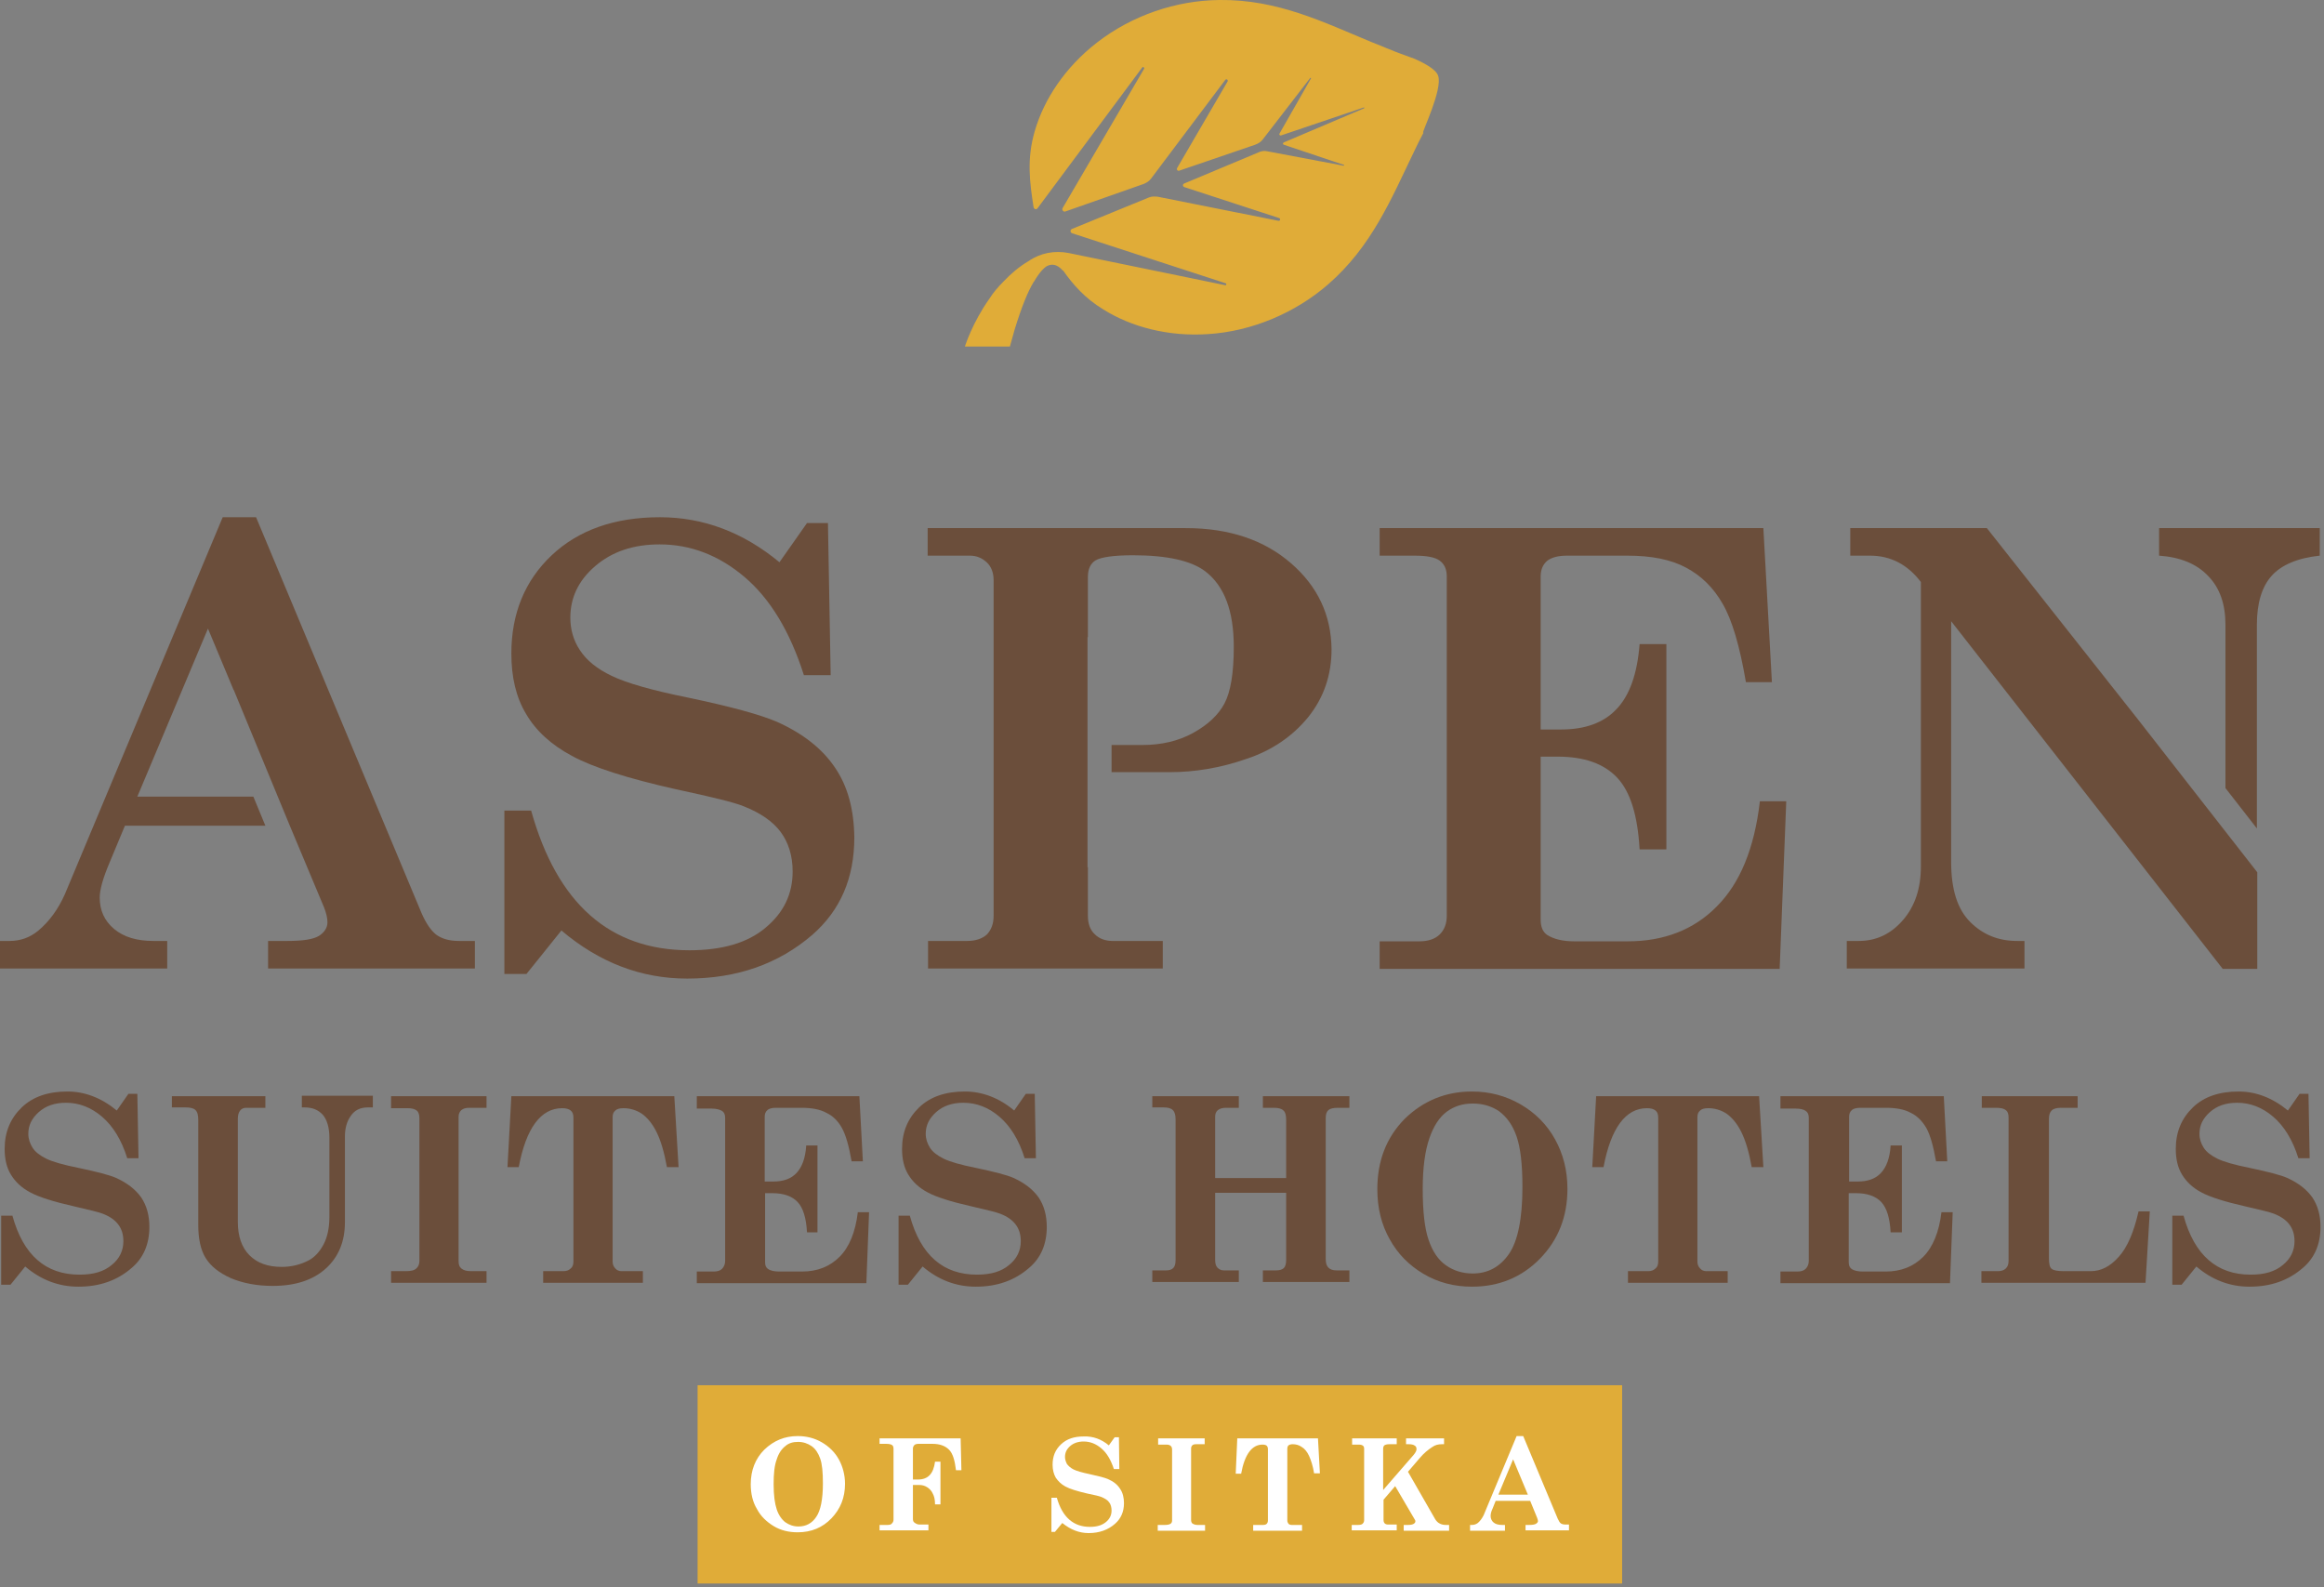 <?xml version="1.0" encoding="UTF-8"?>
<svg width="599px" height="409px" viewBox="0 0 599 409" version="1.1" xmlns="http://www.w3.org/2000/svg" xmlns:xlink="http://www.w3.org/1999/xlink">
    <rect x="0" y="0" width="599" height="409" fill="#808080" stroke="none"/>
    <title>sitka_logo</title>
    <g id="Página-1" stroke="none" stroke-width="1" fill="none" fill-rule="evenodd">
        <g id="sitka_logo" transform="translate(-241, -336)" fill-rule="nonzero">
            <g id="Grupo" fill="#6B4E3B">
                <path d="M271.1,622.2 L274.1,617.9 L276.4,617.9 L276.7,634.5 L273.8,634.5 C272.3,629.7 270.1,626.2 267.3,623.8 C264.5,621.4 261.4,620.2 258,620.2 C255.1,620.2 252.8,621 251,622.6 C249.2,624.2 248.3,626 248.3,628.2 C248.3,629.5 248.7,630.7 249.4,631.8 C250.1,632.9 251.3,633.8 252.9,634.6 C254.5,635.4 257.3,636.2 261.3,637 C266,638 269.2,638.8 271,639.6 C273.8,640.9 275.9,642.5 277.4,644.6 C278.8,646.7 279.5,649.2 279.5,652.2 C279.5,656.6 278,660.2 274.9,662.8 C271.2,666 266.7,667.6 261.2,667.6 C256.2,667.6 251.6,665.9 247.5,662.4 L243.7,667.1 L241.3,667.1 L241.3,649.3 L244.2,649.3 C247,659.5 252.8,664.5 261.5,664.5 C265.1,664.5 267.8,663.7 269.8,662 C271.8,660.4 272.8,658.3 272.8,655.9 C272.8,654.2 272.4,652.8 271.5,651.6 C270.6,650.4 269.3,649.5 267.5,648.8 C266.5,648.4 264,647.8 260.1,646.9 C254.8,645.7 251,644.5 248.8,643.3 C246.5,642.1 244.9,640.5 243.8,638.7 C242.7,636.9 242.2,634.7 242.2,632.1 C242.2,627.7 243.7,624.2 246.6,621.4 C249.5,618.6 253.5,617.3 258.4,617.3 C262.8,617.3 267.1,618.9 271.1,622.2 Z" id="Trazado"></path>
                <path d="M285.2,618.5 L309.4,618.5 L309.4,621.5 L304.5,621.5 C303.8,621.5 303.3,621.7 302.9,622.2 C302.5,622.7 302.3,623.4 302.3,624.3 L302.3,650.9 C302.3,654.6 303.3,657.5 305.3,659.5 C307.3,661.5 310,662.5 313.6,662.5 C316.2,662.5 318.5,661.9 320.6,660.8 C322.1,660 323.4,658.6 324.4,656.7 C325.4,654.8 325.9,652.4 325.9,649.6 L325.9,629.2 C325.9,626.6 325.3,624.6 324.2,623.3 C323,622 321.5,621.4 319.5,621.4 L318.8,621.4 L318.8,618.4 L337.1,618.4 L337.1,621.4 L335.8,621.4 C333.9,621.4 332.4,622.1 331.4,623.6 C330.4,625 329.9,626.8 329.9,628.9 L329.9,651 C329.9,655.9 328.3,659.9 325,662.9 C321.7,665.9 317.1,667.4 311.3,667.4 C307.2,667.4 303.6,666.7 300.5,665.4 C297.4,664 295.3,662.3 294,660.2 C292.7,658.1 292.1,655.2 292.1,651.7 L292.1,624.7 C292.1,623.4 291.9,622.6 291.4,622.1 C290.9,621.6 290.1,621.4 288.8,621.4 L285.3,621.4 L285.3,618.5 L285.2,618.5 Z" id="Trazado"></path>
                <path d="M341.8,618.5 L366.4,618.5 L366.4,621.5 L362,621.5 C361,621.5 360.4,621.7 359.9,622.1 C359.5,622.5 359.2,623 359.2,623.8 L359.2,661 C359.2,661.9 359.4,662.5 359.9,662.9 C360.5,663.4 361.3,663.6 362.4,663.6 L366.4,663.6 L366.4,666.6 L341.8,666.6 L341.8,663.6 L345.6,663.6 C346.9,663.6 347.8,663.4 348.3,662.9 C348.8,662.5 349.1,661.8 349.1,661 L349.1,624.2 C349.1,623.3 348.9,622.6 348.4,622.2 C347.9,621.8 347.1,621.6 346.1,621.6 L341.8,621.6 L341.8,618.5 L341.8,618.5 Z" id="Trazado"></path>
                <path d="M372.8,618.5 L414.8,618.5 L415.9,636.8 L412.9,636.8 C412.2,632.9 411.3,629.9 410.2,627.7 C409.1,625.5 407.8,624 406.4,623 C405,622.1 403.4,621.6 401.7,621.6 C400.7,621.6 400,621.8 399.6,622.2 C399.1,622.6 398.9,623.2 398.9,623.9 L398.9,661.1 C398.9,661.8 399.1,662.4 399.6,662.9 C400,663.4 400.6,663.6 401.2,663.6 L406.7,663.6 L406.7,666.6 L381,666.6 L381,663.6 L386.2,663.6 C387,663.6 387.6,663.4 388.1,662.9 C388.6,662.5 388.8,661.9 388.8,661.1 L388.8,624.1 C388.8,623.2 388.6,622.6 388.1,622.2 C387.6,621.8 386.9,621.6 385.9,621.6 C380.4,621.6 376.6,626.7 374.7,636.8 L371.8,636.8 L372.8,618.5 Z" id="Trazado"></path>
                <path d="M420.6,618.5 L462.5,618.5 L463.4,635.3 L460.5,635.3 C459.8,631.3 459,628.5 458,626.7 C457,624.9 455.7,623.6 454,622.8 C452.4,621.9 450.2,621.5 447.6,621.5 L441,621.5 C440,621.5 439.2,621.7 438.8,622.1 C438.3,622.5 438.1,623.1 438.1,623.8 L438.1,640.5 L440.3,640.5 C442.9,640.5 444.9,639.8 446.3,638.3 C447.7,636.8 448.6,634.5 448.8,631.2 L451.7,631.2 L451.7,653.6 L449,653.6 C448.8,649.9 448,647.3 446.6,645.8 C445.2,644.3 443,643.5 440.1,643.5 L438.2,643.5 L438.2,661.3 C438.2,662.1 438.4,662.6 438.9,663 C439.6,663.5 440.6,663.7 441.9,663.7 L447.7,663.7 C451.7,663.7 454.9,662.4 457.4,659.9 C459.9,657.4 461.5,653.5 462.1,648.4 L465,648.4 L464.3,666.7 L420.6,666.7 L420.6,663.7 L424.9,663.7 C425.9,663.7 426.6,663.5 427.1,663 C427.6,662.5 427.9,661.8 427.9,661 L427.9,624 C427.9,623.2 427.6,622.6 427.1,622.3 C426.6,622 425.7,621.7 424.4,621.7 L420.6,621.7 L420.6,618.5 Z" id="Trazado"></path>
                <path d="M502.4,622.2 L505.4,617.9 L507.7,617.9 L508,634.5 L505.1,634.5 C503.6,629.7 501.4,626.2 498.6,623.8 C495.8,621.4 492.7,620.2 489.3,620.2 C486.4,620.2 484.1,621 482.3,622.6 C480.5,624.2 479.6,626 479.6,628.2 C479.6,629.5 480,630.7 480.7,631.8 C481.4,632.9 482.6,633.8 484.2,634.6 C485.8,635.4 488.6,636.2 492.6,637 C497.3,638 500.5,638.8 502.3,639.6 C505.1,640.9 507.2,642.5 508.7,644.6 C510.1,646.7 510.8,649.2 510.8,652.2 C510.8,656.6 509.3,660.2 506.2,662.8 C502.5,666 498,667.6 492.5,667.6 C487.5,667.6 482.9,665.9 478.8,662.4 L475,667.1 L472.6,667.1 L472.6,649.3 L475.5,649.3 C478.3,659.5 484.1,664.5 492.8,664.5 C496.4,664.5 499.1,663.7 501.1,662 C503.1,660.4 504.1,658.3 504.1,655.9 C504.1,654.2 503.7,652.8 502.8,651.6 C501.9,650.4 500.6,649.5 498.8,648.8 C497.8,648.4 495.3,647.8 491.4,646.9 C486.1,645.7 482.3,644.5 480.1,643.3 C477.8,642.1 476.2,640.5 475.1,638.7 C474,636.9 473.5,634.7 473.5,632.1 C473.5,627.7 475,624.2 477.9,621.4 C480.8,618.6 484.8,617.3 489.7,617.3 C494.1,617.3 498.5,618.9 502.4,622.2 Z" id="Trazado"></path>
                <path d="M538,618.5 L560.3,618.5 L560.3,621.5 L557,621.5 C556.1,621.5 555.4,621.7 554.9,622.1 C554.4,622.5 554.2,623.1 554.2,623.8 L554.2,639.6 L572.5,639.6 L572.5,624.6 C572.5,623.5 572.3,622.6 571.8,622.2 C571.3,621.7 570.5,621.5 569.3,621.5 L566.5,621.5 L566.5,618.5 L588.8,618.5 L588.8,621.5 L585.8,621.5 C584.7,621.5 583.8,621.7 583.4,622.1 C582.9,622.5 582.7,623.2 582.7,624.1 L582.7,660.4 C582.7,661.5 582.9,662.2 583.4,662.7 C583.9,663.2 584.6,663.4 585.5,663.4 L588.8,663.4 L588.8,666.4 L566.5,666.4 L566.5,663.4 L569.9,663.4 C570.8,663.4 571.5,663.2 571.9,662.8 C572.3,662.4 572.5,661.7 572.5,660.7 L572.5,643.4 L554.2,643.4 L554.2,660.7 C554.2,661.6 554.4,662.3 554.8,662.7 C555.2,663.1 555.7,663.4 556.4,663.4 L560.3,663.4 L560.3,666.4 L538,666.4 L538,663.4 L541.6,663.4 C542.4,663.4 543,663.2 543.4,662.8 C543.8,662.4 544,661.7 544,660.7 L544,624.5 C544,623.4 543.8,622.6 543.3,622.1 C542.8,621.6 542,621.4 540.9,621.4 L538,621.4 L538,618.5 Z" id="Trazado"></path>
                <path d="M620.4,617.3 C624.9,617.3 629.1,618.4 632.9,620.6 C636.7,622.8 639.7,625.8 641.8,629.6 C643.9,633.4 645,637.6 645,642.4 C645,649.6 642.6,655.6 637.9,660.4 C633.2,665.2 627.3,667.6 620.4,667.6 C615.8,667.6 611.6,666.5 607.9,664.3 C604.2,662.1 601.3,659.2 599.2,655.4 C597.1,651.7 596,647.4 596,642.5 C596,635.2 598.3,629.2 603,624.4 C607.8,619.7 613.6,617.3 620.4,617.3 Z M620.6,620.4 C618,620.4 615.8,621.1 613.9,622.5 C612,623.9 610.5,626.2 609.4,629.4 C608.3,632.6 607.7,636.9 607.7,642.4 C607.7,648.2 608.2,652.6 609.2,655.5 C610.2,658.5 611.7,660.7 613.7,662.1 C615.7,663.5 618,664.2 620.6,664.2 C624.5,664.2 627.6,662.5 629.9,659.2 C632.2,655.9 633.4,650.1 633.4,641.9 C633.4,636.1 632.9,631.8 631.9,628.9 C630.9,626 629.4,623.9 627.4,622.4 C625.5,621.1 623.2,620.4 620.6,620.4 Z" id="Forma"></path>
                <path d="M652.4,618.5 L694.4,618.5 L695.5,636.8 L692.5,636.8 C691.8,632.9 690.9,629.9 689.8,627.7 C688.7,625.5 687.4,624 686,623 C684.6,622.1 683,621.6 681.3,621.6 C680.3,621.6 679.6,621.8 679.2,622.2 C678.7,622.6 678.5,623.2 678.5,623.9 L678.5,661.1 C678.5,661.8 678.7,662.4 679.2,662.9 C679.6,663.4 680.2,663.6 680.8,663.6 L686.3,663.6 L686.3,666.6 L660.6,666.6 L660.6,663.6 L665.8,663.6 C666.6,663.6 667.2,663.4 667.7,662.9 C668.2,662.5 668.4,661.9 668.4,661.1 L668.4,624.1 C668.4,623.2 668.2,622.6 667.7,622.2 C667.2,621.8 666.5,621.6 665.5,621.6 C660,621.6 656.2,626.7 654.3,636.8 L651.4,636.8 L652.4,618.5 Z" id="Trazado"></path>
                <path d="M700.1,618.5 L742,618.5 L742.9,635.3 L740,635.3 C739.3,631.3 738.5,628.5 737.5,626.7 C736.5,625 735.2,623.6 733.5,622.8 C731.9,621.9 729.7,621.5 727.1,621.5 L720.5,621.5 C719.5,621.5 718.7,621.7 718.3,622.1 C717.8,622.5 717.6,623.1 717.6,623.8 L717.6,640.5 L719.8,640.5 C722.4,640.5 724.4,639.8 725.8,638.3 C727.2,636.8 728.1,634.5 728.3,631.2 L731.2,631.2 L731.2,653.6 L728.3,653.6 C728.1,649.9 727.3,647.3 725.9,645.8 C724.5,644.3 722.3,643.5 719.4,643.5 L717.5,643.5 L717.5,661.3 C717.5,662.1 717.7,662.6 718.2,663 C718.9,663.5 719.9,663.7 721.2,663.7 L727,663.7 C731,663.7 734.2,662.4 736.7,659.9 C739.2,657.4 740.8,653.5 741.4,648.4 L744.3,648.4 L743.6,666.7 L699.9,666.7 L699.9,663.7 L704.2,663.7 C705.2,663.7 705.9,663.5 706.4,663 C706.9,662.5 707.2,661.8 707.2,661 L707.2,624 C707.2,623.2 706.9,622.6 706.4,622.3 C705.9,621.9 705,621.7 703.7,621.7 L699.9,621.7 L699.9,618.5 L700.1,618.5 Z" id="Trazado"></path>
                <path d="M751.8,621.5 L751.8,618.5 L776.5,618.5 L776.5,621.5 L772.3,621.5 C771.1,621.5 770.3,621.7 769.8,622.2 C769.3,622.7 769.1,623.4 769.1,624.4 L769.1,660.2 C769.1,661.7 769.3,662.6 769.8,663 C770.3,663.4 771.3,663.6 773,663.6 L779.9,663.6 C782.5,663.6 784.9,662.4 787.1,659.9 C789.3,657.5 791,653.5 792.2,648.2 L795.1,648.2 L794,666.6 L751.7,666.6 L751.7,663.6 L755.9,663.6 C756.8,663.6 757.5,663.4 758,662.9 C758.5,662.4 758.7,661.8 758.7,660.9 L758.7,624 C758.7,623.1 758.5,622.5 758,622.1 C757.5,621.7 756.7,621.5 755.5,621.5 L751.8,621.5 Z" id="Trazado"></path>
                <path d="M830.7,622.2 L833.7,617.9 L836,617.9 L836.3,634.5 L833.4,634.5 C831.9,629.7 829.7,626.2 826.9,623.8 C824.1,621.4 821,620.2 817.6,620.2 C814.7,620.2 812.4,621 810.6,622.6 C808.8,624.2 807.9,626 807.9,628.2 C807.9,629.5 808.3,630.7 809,631.8 C809.7,632.9 810.9,633.8 812.5,634.6 C814.1,635.4 816.9,636.2 820.9,637 C825.6,638 828.8,638.8 830.6,639.6 C833.4,640.9 835.5,642.5 837,644.6 C838.4,646.7 839.1,649.2 839.1,652.2 C839.1,656.6 837.6,660.2 834.5,662.8 C830.8,666 826.3,667.6 820.8,667.6 C815.8,667.6 811.2,665.9 807.1,662.4 L803.3,667.1 L800.9,667.1 L800.9,649.3 L803.8,649.3 C806.6,659.5 812.4,664.5 821.1,664.5 C824.7,664.5 827.4,663.7 829.4,662 C831.4,660.4 832.4,658.3 832.4,655.9 C832.4,654.2 832,652.8 831.1,651.6 C830.2,650.4 828.9,649.5 827.1,648.8 C826.1,648.4 823.6,647.8 819.7,646.9 C814.4,645.7 810.6,644.5 808.4,643.3 C806.1,642.1 804.5,640.5 803.4,638.7 C802.3,636.9 801.8,634.7 801.8,632.1 C801.8,627.7 803.3,624.2 806.2,621.4 C809.1,618.6 813.1,617.3 818,617.3 C822.4,617.3 826.7,618.9 830.7,622.2 Z" id="Trazado"></path>
            </g>
            <g id="Grupo" fill="#6B4E3B">
                <path d="M359.3,578.5 C356.9,578.5 355.1,578 353.6,577 C352.2,576 350.8,574 349.6,571.2 L307,469.3 L298.4,469.3 L257.7,566.5 C256,570.3 253.7,573.5 250.8,575.9 C248.7,577.6 246.3,578.5 243.5,578.5 L241,578.5 L241,585.6 L284.1,585.6 L284.1,578.5 L280.5,578.5 C276.3,578.5 272.9,577.5 270.4,575.4 C267.9,573.3 266.7,570.6 266.7,567.3 C266.7,565.4 267.5,562.4 269.2,558.4 L273.2,548.8 L309.4,548.8 L306.3,541.3 L276.4,541.3 L294.6,498 L301.2,513.8 L301.2,513.7 L315.7,548.8 L315.7,548.8 L324.5,569.8 C325.1,571.3 325.4,572.6 325.4,573.7 C325.4,575.1 324.6,576.3 323.2,577.2 C321.7,578.1 319,578.5 315.1,578.5 L310.1,578.5 L310.1,585.6 L363.4,585.6 L363.4,578.5 L359.3,578.5 Z" id="Trazado"></path>
                <path d="M456.2,533.8 C452.9,528.9 447.9,525 441.2,522 C437,520.2 429.4,518.1 418.4,515.8 C409,513.9 402.4,512 398.7,510.2 C394.9,508.4 392.2,506.2 390.5,503.6 C388.8,501.1 388,498.2 388,495.2 C388,490 390.1,485.6 394.4,481.9 C398.7,478.2 404.2,476.3 411,476.3 C419,476.3 426.3,479.1 432.9,484.7 C439.5,490.3 444.6,498.7 448.2,510 L455.1,510 L454.4,470.8 L449,470.8 L441.9,480.9 C432.6,473.2 422.3,469.3 411.1,469.3 C399.4,469.3 390.1,472.6 383.2,479.1 C376.3,485.6 372.8,494.1 372.8,504.4 C372.8,510.5 374,515.7 376.6,520 C379.1,524.3 383,527.9 388.4,530.8 C393.7,533.7 402.7,536.6 415.2,539.4 C424.5,541.4 430.3,542.8 432.7,543.8 C437,545.5 440.2,547.7 442.2,550.4 C444.2,553.1 445.3,556.5 445.3,560.6 C445.3,566.4 443,571.2 438.3,575.1 C433.7,579 427.1,580.9 418.7,580.9 C398.2,580.9 384.6,568.9 377.9,544.9 L371,544.9 L371,587 L376.7,587 L385.7,575.8 C395.5,584.1 406.3,588.2 418.1,588.2 C431,588.2 441.7,584.4 450.4,576.9 C457.6,570.6 461.2,562.3 461.2,551.8 C461.1,544.6 459.5,538.6 456.2,533.8 Z" id="Trazado"></path>
                <path d="M573.8,481.2 C566.9,475.2 557.9,472.1 546.6,472.1 L480.1,472.1 L480.1,479.2 L491,479.2 C492.7,479.2 494.1,479.8 495.3,480.9 C496.5,482 497.1,483.6 497.1,485.5 L497.1,572 C497.1,574.1 496.5,575.6 495.4,576.8 C494.2,577.9 492.5,578.5 490.3,578.5 L480.2,578.5 L480.2,585.6 L540.7,585.6 L540.7,578.5 L527.7,578.5 C525.9,578.5 524.3,577.9 523.2,576.8 C522,575.7 521.4,574.1 521.4,572 L521.4,559.5 L521.3,559.5 L521.3,500.2 L521.4,500.2 L521.4,484.7 C521.4,482.6 522.1,481.2 523.4,480.4 C524.8,479.6 528,479.1 533,479.1 C541.8,479.1 548,480.5 551.6,483.2 C556.6,487 559,493.5 559,502.7 C559,509.4 558.2,514.3 556.6,517.3 C555,520.3 552.3,522.8 548.5,524.9 C544.7,527 540.3,528 535.4,528 L527.5,528 L527.5,535 L542.4,535 C549,535 555.6,533.9 562.2,531.6 C568.9,529.4 574.2,525.7 578.2,520.8 C582.2,515.8 584.2,510 584.2,503.3 C584.1,494.6 580.7,487.2 573.8,481.2 Z" id="Trazado"></path>
                <path d="M694.6,542.5 C693.2,554.6 689.5,563.6 683.5,569.6 C677.6,575.6 669.9,578.6 660.5,578.6 L646.8,578.6 C643.7,578.6 641.4,578 639.7,576.9 C638.6,576.1 638.1,574.8 638.1,573 L638.1,531 L642.5,531 C649.3,531 654.4,532.8 657.8,536.4 C661.2,540 663.1,546.1 663.6,554.9 L670.5,554.9 L670.5,502 L663.6,502 C663,509.7 661,515.3 657.6,518.8 C654.3,522.3 649.5,524 643.4,524 L638.1,524 L638.1,484.6 C638.1,482.9 638.6,481.6 639.7,480.6 C640.8,479.7 642.5,479.2 644.9,479.2 L660.4,479.2 C666.7,479.2 671.7,480.2 675.6,482.3 C679.5,484.4 682.6,487.4 685,491.6 C687.4,495.7 689.4,502.4 691,511.8 L697.7,511.8 L695.5,472.1 L596.6,472.1 L596.6,479.2 L605.6,479.2 C608.7,479.2 610.9,479.6 612.1,480.5 C613.3,481.4 613.9,482.7 613.9,484.6 L613.9,572 C613.9,574 613.3,575.6 612.1,576.8 C610.9,578 609.1,578.6 606.8,578.6 L596.6,578.6 L596.6,585.7 L699.7,585.7 L701.4,542.5 L694.6,542.5 L694.6,542.5 Z" id="Trazado"></path>
                <path d="M797.5,472.1 L797.5,479.2 C803,479.6 807.2,481.3 810.2,484.5 C813.2,487.6 814.6,491.8 814.6,497 L814.6,539.1 L822.7,549.5 L822.7,497 C822.7,491.4 824,487.2 826.5,484.4 C829,481.6 833.2,479.8 838.9,479.2 L838.9,472.1 L797.5,472.1 L797.5,472.1 Z M790.7,519.7 L753.1,472.1 L717.9,472.1 L717.9,479.2 L723,479.2 C728.3,479.2 732.7,481.5 736.1,486 L736.1,559.3 C736.1,564.9 734.6,569.5 731.5,573.1 C728.4,576.7 724.6,578.5 720.1,578.5 L717,578.5 L717,585.6 L762.8,585.6 L762.8,578.5 L760.9,578.5 C756.1,578.5 752.1,576.9 748.8,573.6 C745.5,570.3 743.9,565.2 743.9,558.1 L743.9,496.1 L813.9,585.7 L822.8,585.7 L822.8,560.8 L792.2,521.6 L790.7,519.7 Z" id="Forma"></path>
            </g>
            <g id="Grupo">
                <rect id="Rectángulo" fill="#E0AC38" x="420.8" y="693" width="238.3" height="51.1"></rect>
                <g fill="#FFFFFF">
                    <path d="M446.6,706.1 C448.8,706.1 450.9,706.6 452.8,707.7 C454.7,708.8 456.2,710.3 457.2,712.1 C458.2,713.9 458.8,716.1 458.8,718.4 C458.8,722 457.6,724.9 455.3,727.3 C453,729.7 450.1,730.9 446.6,730.9 C444.3,730.9 442.2,730.4 440.4,729.3 C438.6,728.2 437.1,726.8 436.1,724.9 C435,723.1 434.5,720.9 434.5,718.5 C434.5,714.9 435.7,711.9 438,709.6 C440.4,707.3 443.2,706.1 446.6,706.1 Z M446.7,707.6 C445.4,707.6 444.3,707.9 443.4,708.7 C442.5,709.4 441.7,710.5 441.2,712.1 C440.6,713.7 440.4,715.8 440.4,718.5 C440.4,721.4 440.7,723.5 441.2,725 C441.7,726.5 442.5,727.6 443.4,728.3 C444.4,729 445.5,729.4 446.8,729.4 C448.7,729.4 450.3,728.6 451.4,726.9 C452.5,725.3 453.1,722.4 453.1,718.3 C453.1,715.4 452.9,713.3 452.4,711.9 C451.9,710.5 451.2,709.4 450.2,708.7 C449.2,708 448,707.6 446.7,707.6 Z" id="Forma"></path>
                    <path d="M467.6,706.7 L488.6,706.7 L488.8,714.9 L487.4,714.9 C487.1,712.4 486.6,710.6 485.6,709.6 C484.6,708.6 483.2,708.1 481.3,708.1 L477.8,708.1 C477.3,708.1 476.9,708.2 476.7,708.4 C476.5,708.6 476.3,708.9 476.3,709.3 L476.3,717.3 L477.6,717.3 C480.2,717.3 481.6,715.8 482,712.7 L483.4,712.7 L483.4,723.7 L482,723.7 C482,722.5 481.8,721.6 481.4,720.9 C481.1,720.2 480.6,719.7 480,719.3 C479.4,718.9 478.7,718.7 477.9,718.7 L476.3,718.7 L476.3,727.4 C476.3,727.9 476.4,728.2 476.7,728.4 C477.1,728.7 477.5,728.9 478,728.9 L480.3,728.9 L480.3,730.4 L467.7,730.4 L467.7,729 L469.8,729 C470.3,729 470.7,728.9 470.9,728.6 C471.2,728.3 471.3,728 471.3,727.6 L471.3,709.4 C471.3,708.9 471.2,708.6 470.9,708.4 C470.6,708.2 470.1,708.1 469.3,708.1 L467.7,708.1 L467.7,706.7 L467.6,706.7 Z" id="Trazado"></path>
                    <path d="M526.8,708.5 L528.3,706.4 L529.4,706.4 L529.5,714.6 L528.1,714.6 C527.3,712.2 526.3,710.5 524.9,709.3 C523.5,708.1 522,707.5 520.3,707.5 C518.9,707.5 517.7,707.9 516.8,708.7 C515.9,709.5 515.5,710.4 515.5,711.5 C515.5,712.1 515.7,712.7 516,713.3 C516.4,713.8 516.9,714.3 517.7,714.7 C518.5,715.1 519.9,715.5 521.8,715.9 C524.1,716.4 525.7,716.8 526.6,717.2 C528,717.8 529,718.6 529.7,719.7 C530.4,720.7 530.7,722 530.7,723.4 C530.7,725.6 529.9,727.4 528.4,728.7 C526.6,730.3 524.3,731.1 521.6,731.1 C519.1,731.1 516.9,730.2 514.8,728.5 L512.9,730.8 L512,730.8 L512,722 L513.4,722 C514.8,727 517.7,729.5 521.9,729.5 C523.7,729.5 525,729.1 526,728.3 C527,727.5 527.5,726.5 527.5,725.3 C527.5,724.5 527.3,723.7 526.9,723.2 C526.5,722.6 525.8,722.2 524.9,721.8 C524.4,721.6 523.2,721.3 521.2,720.9 C518.6,720.3 516.7,719.7 515.6,719.1 C514.5,718.5 513.7,717.7 513.1,716.8 C512.6,715.9 512.3,714.8 512.3,713.5 C512.3,711.3 513,709.6 514.5,708.2 C516,706.8 517.9,706.2 520.3,706.2 C522.7,706.1 524.9,706.9 526.8,708.5 Z" id="Trazado"></path>
                    <path d="M539.3,706.7 L551.5,706.7 L551.5,708.2 L549.3,708.2 C548.8,708.2 548.5,708.3 548.3,708.5 C548.1,708.7 548,709 548,709.3 L548,727.7 C548,728.1 548.1,728.4 548.3,728.6 C548.6,728.8 549,729 549.6,729 L551.6,729 L551.6,730.5 L539.4,730.5 L539.4,729 L541.3,729 C541.9,729 542.4,728.9 542.7,728.7 C543,728.5 543.1,728.2 543.1,727.8 L543.1,709.6 C543.1,709.2 543,708.8 542.7,708.6 C542.5,708.4 542.1,708.3 541.6,708.3 L539.5,708.3 L539.5,706.7 L539.3,706.7 Z" id="Trazado"></path>
                    <path d="M559.9,706.7 L580.7,706.7 L581.2,715.7 L579.7,715.7 C579.4,713.8 578.9,712.3 578.4,711.2 C577.9,710.1 577.2,709.3 576.5,708.9 C575.8,708.4 575,708.2 574.2,708.2 C573.7,708.2 573.4,708.3 573.1,708.5 C572.9,708.7 572.8,709 572.8,709.4 L572.8,727.8 C572.8,728.2 572.9,728.4 573.1,728.7 C573.3,728.9 573.6,729 573.9,729 L576.6,729 L576.6,730.5 L564,730.5 L564,729 L566.6,729 C567,729 567.3,728.9 567.5,728.7 C567.7,728.5 567.8,728.2 567.8,727.8 L567.8,709.5 C567.8,709.1 567.7,708.8 567.5,708.6 C567.3,708.4 566.9,708.3 566.4,708.3 C563.7,708.3 561.8,710.8 560.9,715.8 L559.5,715.8 L559.9,706.7 Z" id="Trazado"></path>
                    <path d="M589.2,706.7 L601,706.7 L601,708.2 L599.1,708.2 C598.5,708.2 598.1,708.3 597.8,708.5 C597.6,708.7 597.5,709 597.5,709.4 L597.5,720 L605.4,710.9 C605.8,710.4 606.1,709.9 606.1,709.5 C606.1,709.1 606,708.8 605.7,708.6 C605.3,708.3 604.8,708.2 604.1,708.2 L603.4,708.2 L603.4,706.7 L613.2,706.7 L613.2,708.2 L612.6,708.2 C611.7,708.2 610.9,708.4 610.2,708.9 C609.1,709.6 608,710.5 606.9,711.8 L603.9,715.3 L610.9,727.5 C611.2,728 611.6,728.4 612,728.6 C612.5,728.9 613.1,729 613.6,729 L614.5,729 L614.5,730.5 L602.8,730.5 L602.8,729 L604,729 C604.6,729 605.1,728.9 605.4,728.7 C605.7,728.5 605.8,728.3 605.8,728.1 C605.8,728 605.8,727.8 605.7,727.7 L600.6,719 L597.6,722.5 L597.6,727.7 C597.6,728.1 597.7,728.4 597.9,728.6 C598.1,728.8 598.4,728.9 598.8,728.9 L601,728.9 L601,730.4 L589.4,730.4 L589.4,729 L591.1,729 C591.6,729 592,728.9 592.2,728.7 C592.4,728.5 592.6,728.2 592.6,727.8 L592.6,709.4 C592.6,709 592.5,708.7 592.3,708.6 C592.1,708.4 591.7,708.3 591.2,708.3 L589.5,708.3 L589.5,706.7 L589.2,706.7 Z" id="Trazado"></path>
                    <path d="M633.6,706.1 L642.5,727.4 C642.8,728 643,728.4 643.3,728.6 C643.6,728.8 644,728.9 644.5,728.9 L645.4,728.9 L645.4,730.4 L634.2,730.4 L634.2,729 L635.2,729 C636,729 636.6,728.9 636.9,728.7 C637.2,728.5 637.4,728.3 637.4,728 C637.4,727.8 637.3,727.5 637.2,727.2 L635.4,722.8 L626.5,722.8 L625.7,724.8 C625.3,725.6 625.2,726.3 625.2,726.7 C625.2,727.4 625.5,728 626,728.4 C626.5,728.8 627.2,729 628.1,729 L628.9,729 L628.9,730.5 L619.9,730.5 L619.9,729 L620.4,729 C621,729 621.5,728.8 621.9,728.5 C622.5,728 623,727.3 623.4,726.5 L631.9,706.1 L633.6,706.1 Z M631,712.1 L627.2,721.2 L634.8,721.2 L631,712.1 Z" id="Forma"></path>
                </g>
            </g>
            <path d="M611.7,355.6 C611.2,353.9 608.1,352.2 605,350.9 C605,350.9 605,350.9 604.9,350.9 C603,350.2 601,349.5 599.1,348.7 C599.1,348.7 599.1,348.7 599.1,348.7 C598.5,348.5 597.9,348.2 597.4,348 C596.4,347.6 595.4,347.2 594.4,346.8 C582.3,341.8 570.3,335.8 555.3,336 C544.1,336.1 532.7,340 523.7,347 C515.6,353.3 510.1,361.5 507.7,369.8 C505.6,377 506.4,383 507.4,389.4 C507.5,389.9 508.1,390.1 508.4,389.7 L535.4,353.4 C535.6,353.1 536,353.4 535.9,353.7 L514.9,389.6 C514.6,390.1 515.1,390.7 515.6,390.5 L535.8,383.4 C536.5,383.1 537.2,382.7 537.7,382 L556.8,356.6 C557.1,356.2 557.6,356.6 557.4,357 L544.4,379.3 C544.2,379.7 544.5,380.1 544.9,380 L564.5,373.3 C565.3,373 566,372.6 566.5,371.9 L578.7,356.1 C578.8,356 579,356.1 578.9,356.2 L570.8,370.4 C570.6,370.7 570.9,371 571.2,370.9 L592.5,363.7 L592.5,363.7 C592.5,363.7 592.8,363.7 592.6,363.9 L571.9,372.7 C571.6,372.8 571.6,373.2 571.9,373.3 L587.4,378.5 C587.5,378.5 587.5,378.7 587.3,378.7 L567.7,375 C566.9,374.8 566.1,374.9 565.3,375.3 L546.2,383.3 C545.8,383.5 545.8,384 546.2,384.2 L570.7,392.2 C571.1,392.3 571,393 570.5,392.9 L539.4,386.7 C538.6,386.6 537.8,386.6 537.1,386.9 L517.3,395 C516.8,395.2 516.8,395.9 517.3,396.1 L556.9,409 C557.2,409.1 557.1,409.6 556.8,409.5 L516.4,401.2 C512.8,400.5 509.1,401.2 506.1,403.3 C506.1,403.3 506.1,403.3 506.1,403.3 C503.7,404.7 501.6,406.5 499.7,408.5 C498.3,409.9 497,411.4 496,413 C496,413 496,413 496,413 C491.6,419.2 489.7,425.3 489.7,425.3 L501.3,425.3 C501.7,423.8 502.1,422.4 502.5,421 C504.3,415.1 505.9,411.2 507.4,408.7 C507.4,408.7 507.4,408.6 507.5,408.6 C508.9,406.2 510,405.1 510.8,404.6 C510.8,404.6 510.8,404.6 510.8,404.6 C512.1,403.9 513.5,404.1 514.9,405.7 L515,405.7 C517.6,409.4 520.7,412.9 525.3,415.7 C532.6,420.3 542.2,422.8 552.4,422.1 C563.7,421.4 574.9,416.6 583.3,409.3 C594.6,399.5 599.7,387 605.4,375.2 C606.2,373.5 607,371.9 607.9,370.2 L607.8,370.2 C607.5,370 612.8,359.2 611.7,355.6 Z" id="Trazado" fill="#E0AC38"></path>
        </g>
    </g>
</svg>